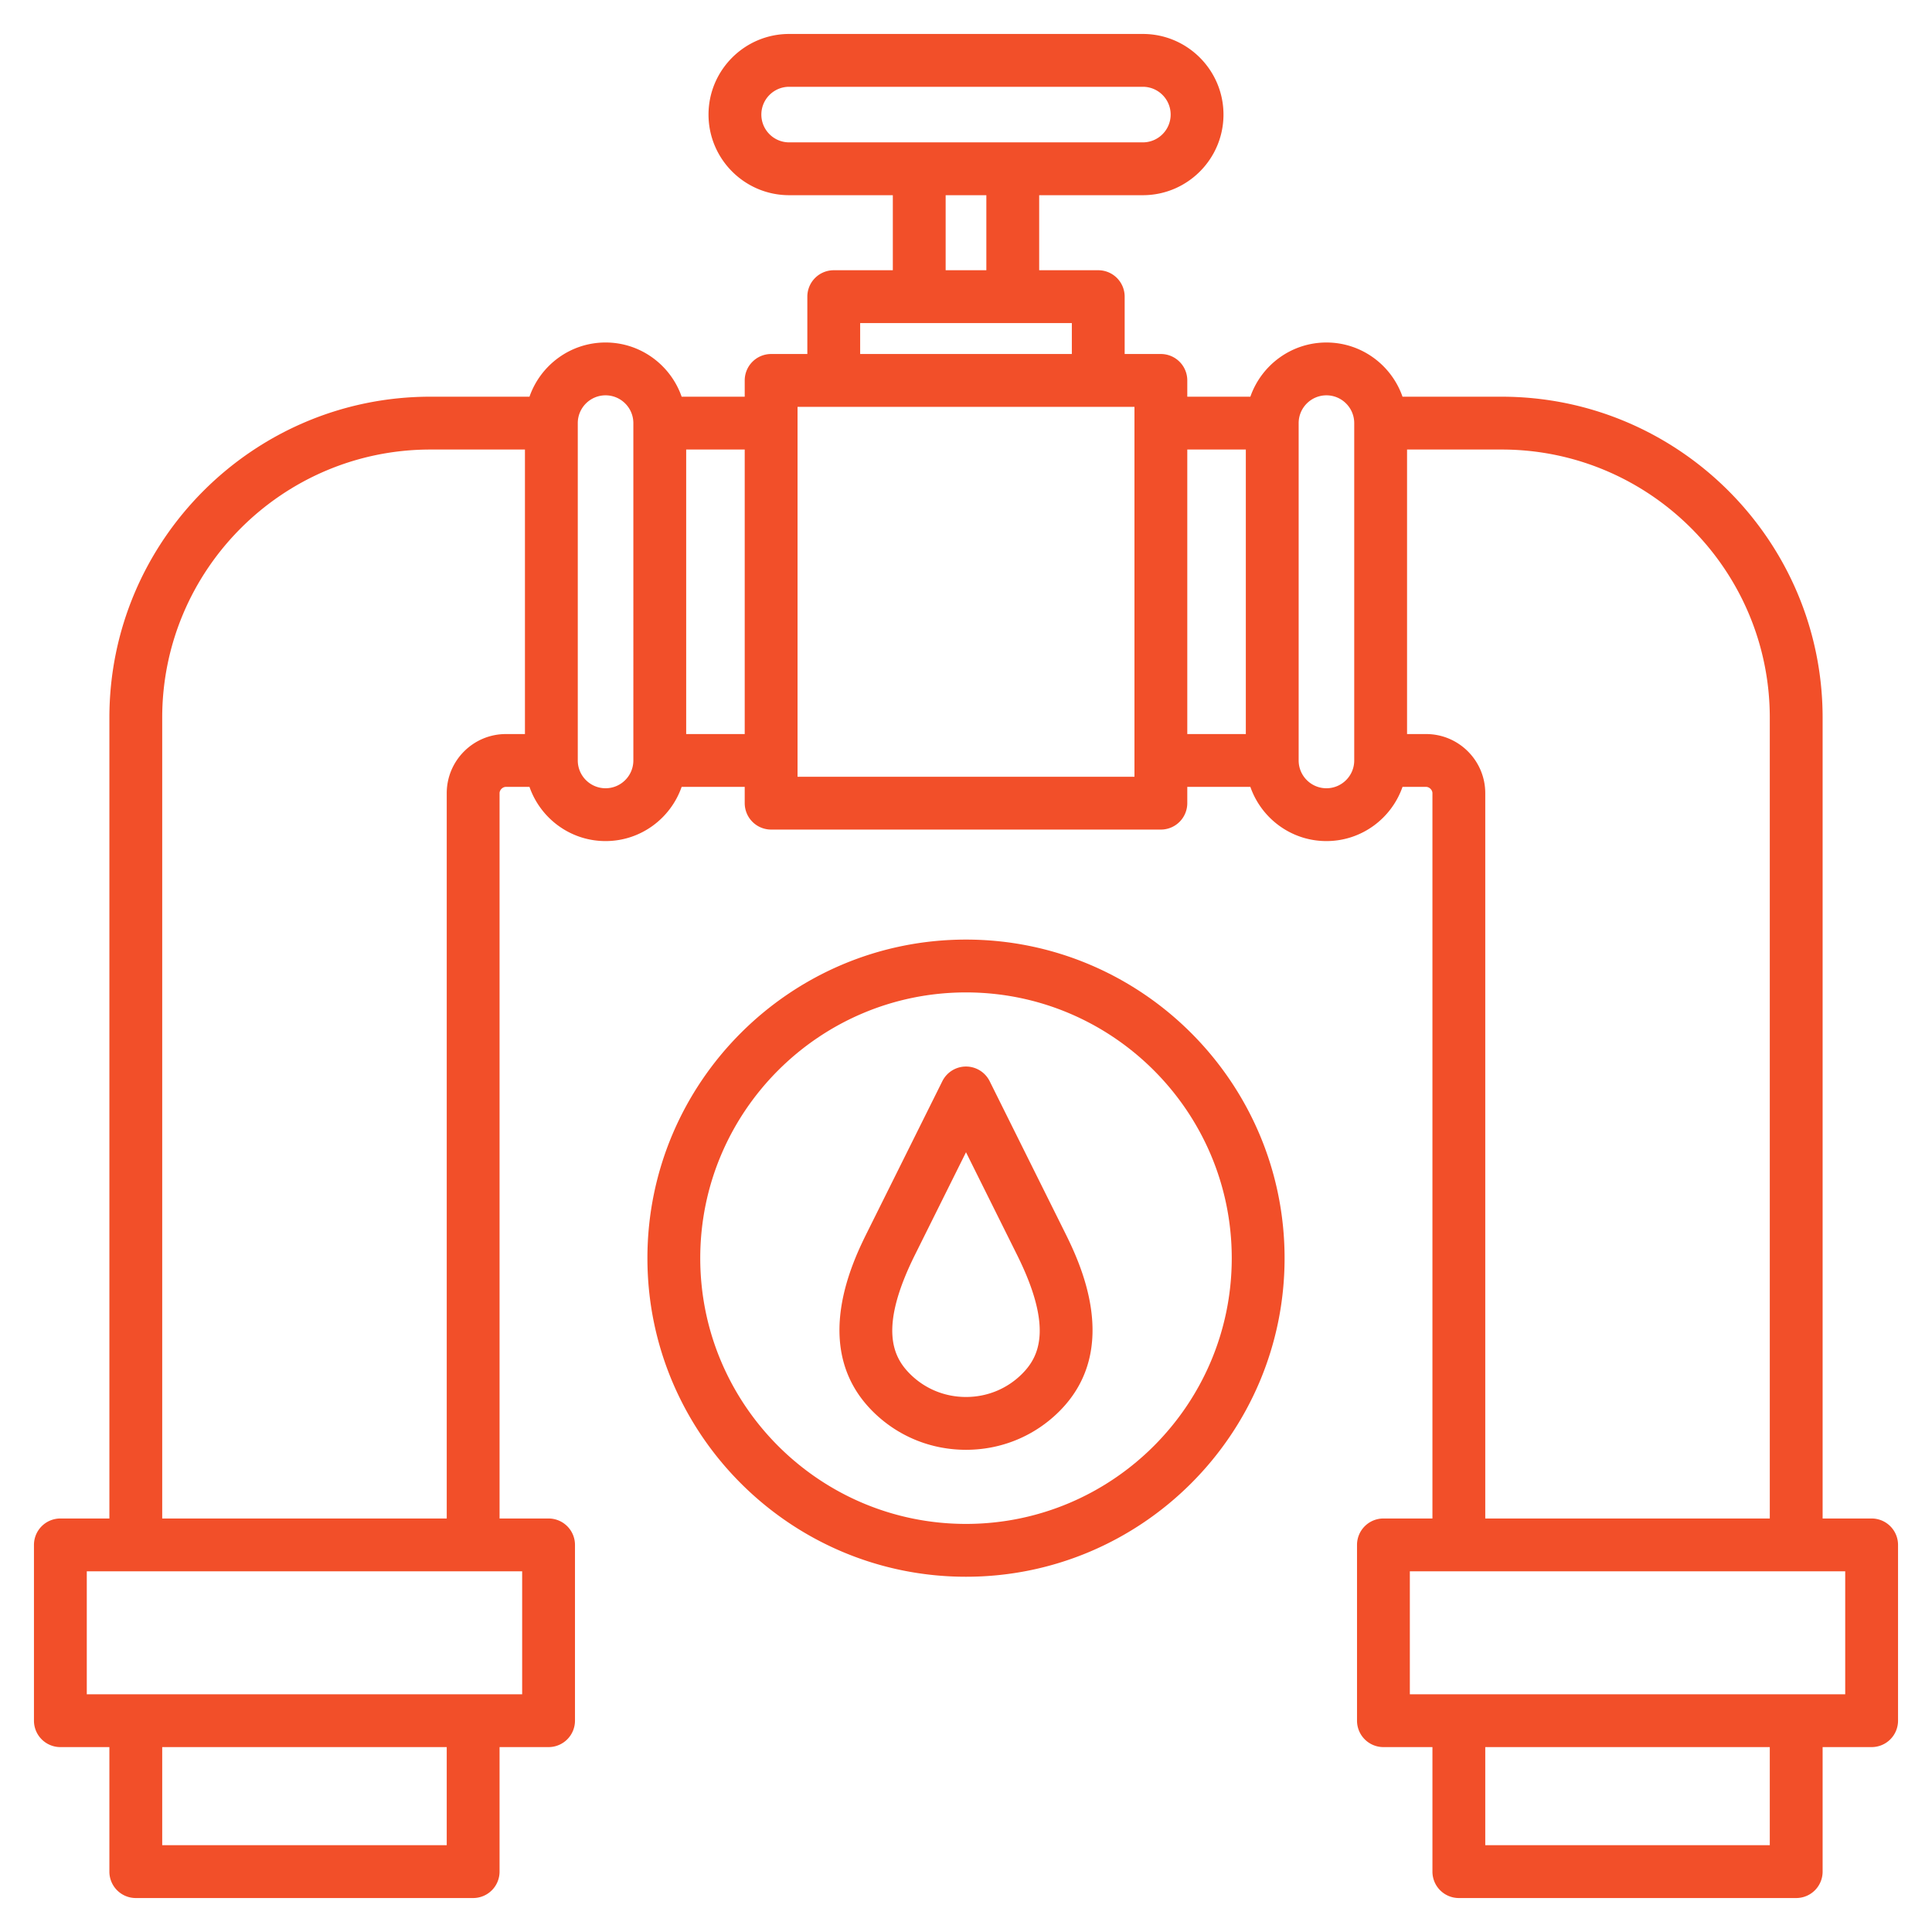 <svg xmlns="http://www.w3.org/2000/svg" version="1.1" xmlns:xlink="http://www.w3.org/1999/xlink" width="512" height="512" x="0" y="0" viewBox="0 0 512 512" style="enable-background:new 0 0 512 512" xml:space="preserve" class=""><g><path d="M496 402.417h-12.987V190.206c0-46.911-38.165-85.076-85.076-85.076h-26.255c-2.907-8.348-10.836-14.364-20.161-14.364-9.326 0-17.255 6.017-20.162 14.364h-16.716v-4.314a7 7 0 0 0-7-7h-9.595v-15.2a7 7 0 0 0-7-7h-15.655V51.728h27.479c11.779 0 21.363-9.584 21.363-21.364S314.651 9 302.872 9h-93.743c-11.78 0-21.364 9.584-21.364 21.364s9.584 21.364 21.364 21.364h27.479v19.887h-15.655a7 7 0 0 0-7 7v15.2h-9.595a7 7 0 0 0-7 7v4.314h-16.715c-2.907-8.348-10.836-14.364-20.162-14.364s-17.255 6.017-20.162 14.364h-26.255c-46.911 0-85.076 38.165-85.076 85.076v212.211H16a7 7 0 0 0-7 7v46.582a7 7 0 0 0 7 7h12.987V496a7 7 0 0 0 7 7h89.402a7 7 0 0 0 7-7v-33.002h12.987a7 7 0 0 0 7-7v-46.582a7 7 0 0 0-7-7H132.39v-192.21c0-.861.813-1.675 1.675-1.675h6.254c2.908 8.347 10.836 14.363 20.162 14.363s17.254-6.016 20.162-14.363h16.715v4.314a7 7 0 0 0 7 7h103.285a7 7 0 0 0 7-7v-4.314h16.716c2.908 8.347 10.836 14.363 20.161 14.363 9.326 0 17.254-6.016 20.162-14.363h6.254c.861 0 1.675.813 1.675 1.675v192.21h-12.987a7 7 0 0 0-7 7v46.582a7 7 0 0 0 7 7h12.987V496a7 7 0 0 0 7 7h89.402a7 7 0 0 0 7-7v-33.002H496a7 7 0 0 0 7-7v-46.582a7 7 0 0 0-7-6.999zM118.39 489H42.987v-26.002h75.402V489zm19.987-40.001H23v-32.582h115.377zM118.39 210.207v192.21H42.987V190.206c0-39.191 31.885-71.076 71.076-71.076h25.053v75.402h-5.052c-8.643 0-15.674 7.031-15.674 15.675zm49.455-8.675c0 4.061-3.304 7.363-7.364 7.363s-7.364-3.303-7.364-7.363V112.13c0-4.061 3.304-7.364 7.364-7.364s7.364 3.304 7.364 7.364zm14-7V119.13h15.513v75.402zm19.92-164.168c0-4.061 3.304-7.364 7.364-7.364h93.743c4.061 0 7.363 3.304 7.363 7.364s-3.303 7.364-7.363 7.364h-93.743c-4.061 0-7.364-3.304-7.364-7.364zm48.842 21.364h10.785v19.887h-10.785zm-22.655 33.887h56.096v8.2h-56.096zm72.691 120.231h-89.285v-98.031h89.285zm14-86.717h15.514v75.402h-15.514zm44.241 82.403c0 4.061-3.304 7.363-7.364 7.363s-7.363-3.303-7.363-7.363V112.13c0-4.061 3.304-7.364 7.364-7.364s7.363 3.304 7.363 7.364zm19.052-7h-5.052V119.13h25.053c39.191 0 71.076 31.885 71.076 71.076v212.211H393.61v-192.21c0-8.644-7.031-15.675-15.674-15.675zM469.013 489H393.61v-26.002h75.402V489zM489 448.999H373.623v-32.582H489zM262.268 286.523a7.002 7.002 0 0 0-12.536 0l-19.801 39.802c-3.809 7.656-15.398 30.953 1.317 47.67 6.59 6.589 15.38 10.218 24.751 10.218s18.161-3.629 24.751-10.218c16.716-16.717 5.126-40.014 1.317-47.67zm8.583 77.571c-3.944 3.945-9.219 6.118-14.851 6.118s-10.906-2.173-14.851-6.118c-4.469-4.468-8.356-12.089 1.317-31.533L256 305.357l13.533 27.204c9.674 19.444 5.786 27.065 1.318 31.533zM256 249c-46.553 0-84.427 37.874-84.427 84.427s37.874 84.427 84.427 84.427 84.427-37.874 84.427-84.427S302.553 249 256 249zm0 154.853c-38.834 0-70.427-31.593-70.427-70.427S217.166 263 256 263s70.427 31.593 70.427 70.427-31.593 70.426-70.427 70.426z" fill="#f24f29" opacity="1" data-original="#000000" class=""></path></g></svg>